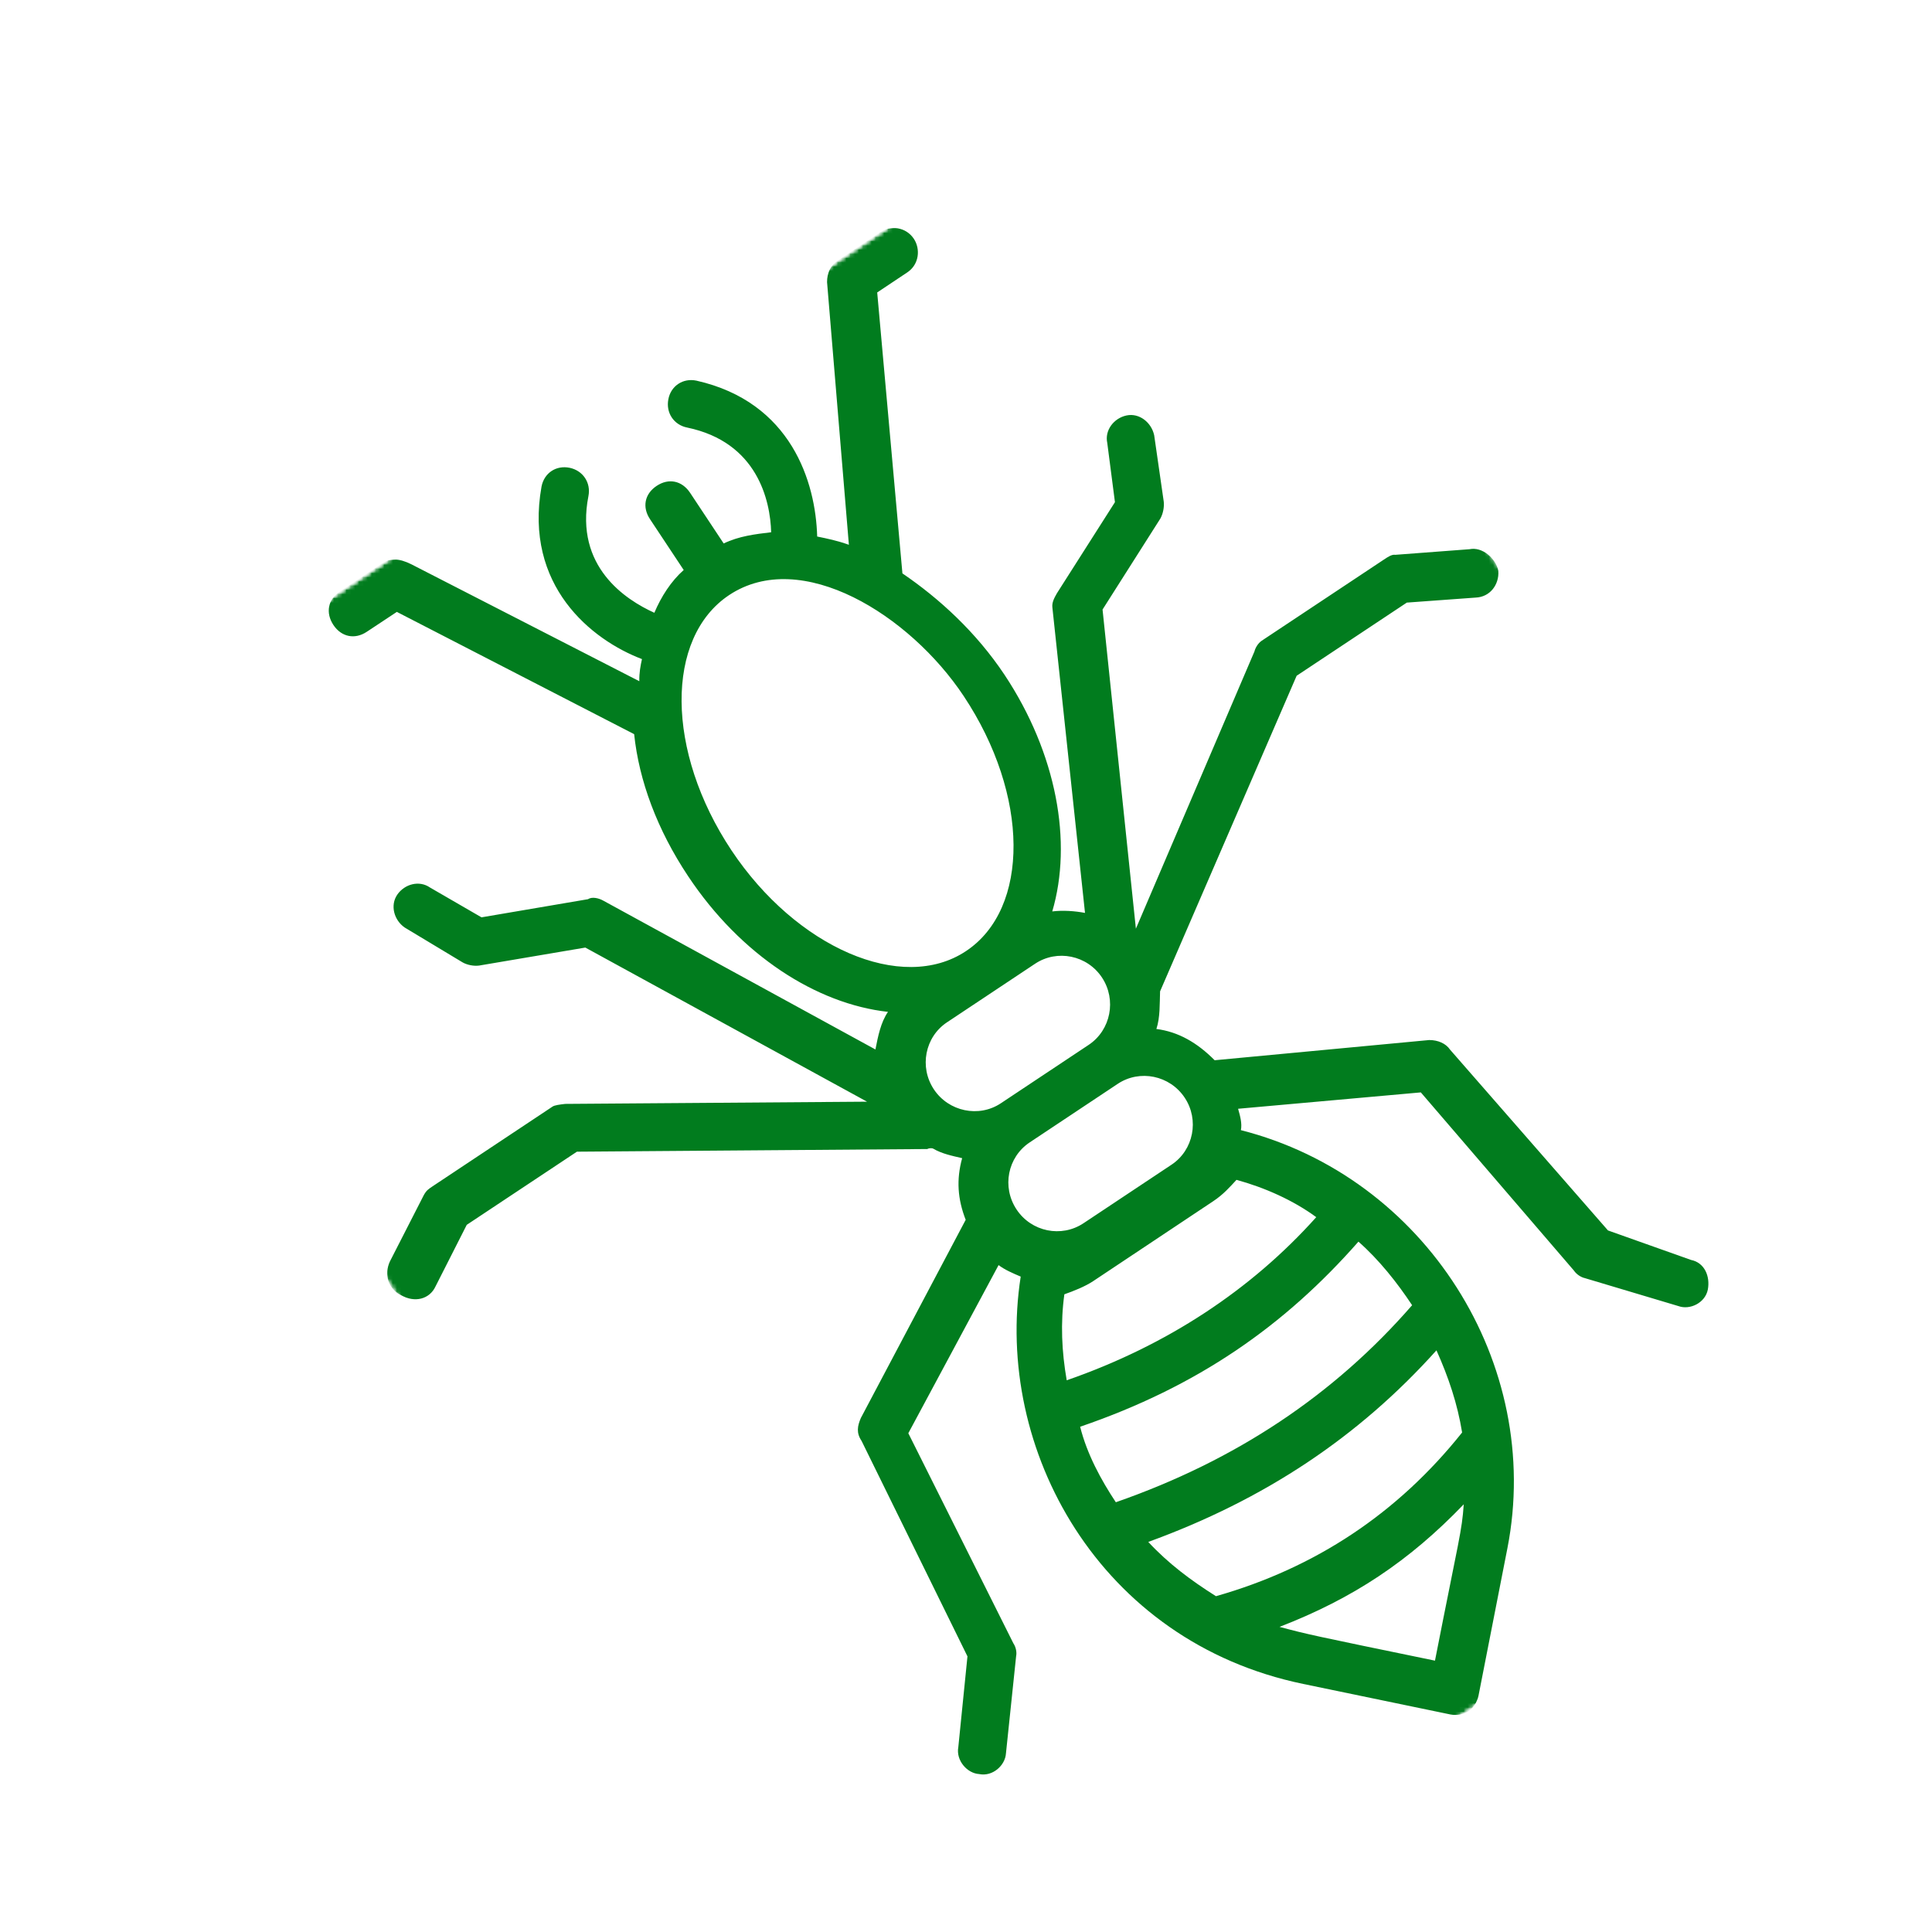 <?xml version="1.0" encoding="UTF-8"?>
<svg xmlns="http://www.w3.org/2000/svg" width="460" height="460" viewBox="0 0 460 460" fill="none">
  <g clip-path="url(#clip0_14_56)">
    <mask id="mask0_14_56" style="mask-type:luminance" maskUnits="userSpaceOnUse" x="72" y="50" width="342" height="378">
      <path d="M72.4 50H414V427.558H72.4V50Z" fill="white"></path>
    </mask>
    <g mask="url(#mask0_14_56)">
      <mask id="mask1_14_56" style="mask-type:luminance" maskUnits="userSpaceOnUse" x="12" y="11" width="470" height="485">
        <path d="M12.002 186.633L275.857 11.163L481.21 319.965L217.355 495.436L12.002 186.633Z" fill="white"></path>
      </mask>
      <g mask="url(#mask1_14_56)">
        <mask id="mask2_14_56" style="mask-type:luminance" maskUnits="userSpaceOnUse" x="12" y="11" width="470" height="485">
          <path d="M12.002 186.633L275.857 11.163L481.21 319.965L217.355 495.436L12.002 186.633Z" fill="white"></path>
        </mask>
        <g mask="url(#mask2_14_56)">
          <mask id="mask3_14_56" style="mask-type:luminance" maskUnits="userSpaceOnUse" x="13" y="10" width="470" height="485">
            <path d="M13.055 185.931L276.911 10.495L482.229 319.263L218.409 494.733L13.055 185.931Z" fill="white"></path>
          </mask>
          <g mask="url(#mask3_14_56)">
            <mask id="mask4_14_56" style="mask-type:luminance" maskUnits="userSpaceOnUse" x="13" y="11" width="468" height="484">
              <path d="M13.055 185.931L274.804 11.865L480.157 320.668L218.409 494.733L13.055 185.931Z" fill="white"></path>
            </mask>
            <g mask="url(#mask4_14_56)">
              <path d="M238.284 262.692C233.052 266.169 225.853 264.659 222.342 259.357C218.83 254.054 220.235 246.891 225.467 243.414L246.431 229.474C251.698 225.962 258.861 227.437 262.373 232.739C265.885 238.042 264.48 245.24 259.248 248.752L238.284 262.692ZM282.073 261.358C285.584 266.625 284.179 273.824 278.947 277.3L257.984 291.241C252.716 294.753 245.553 293.278 242.041 287.975C238.495 282.638 239.899 275.51 245.167 271.998L266.13 258.057C271.362 254.581 278.526 256.021 282.073 261.358ZM341.663 395.393C312.166 389.318 311.359 389.142 304.652 387.351C322.174 380.574 335.518 371.69 348.51 358.171C348.054 364.737 347.457 365.861 341.663 395.393ZM253.98 328.639C252.787 321.756 252.471 315.049 253.419 308.167C255.631 307.394 258.37 306.305 260.266 305.041L288.85 286.009C291.238 284.429 292.783 282.673 294.398 280.917C301.105 282.743 307.952 285.798 313.395 289.801C297.98 307.008 277.964 320.316 253.98 328.639ZM336.22 310.765C317.539 332.22 294.187 347.741 265.674 357.679C262.162 352.377 258.826 346.267 257.176 339.7C285.198 330.114 305.81 315.681 323.438 295.63C328.389 299.985 332.709 305.463 336.22 310.765ZM348.124 341.069C332.779 360.313 313.22 373.305 289.517 380.047C283.618 376.325 278.175 372.287 273.399 367.125C301.035 357.082 323.438 342.193 342.014 321.51C344.894 327.936 347 334.187 348.124 341.069ZM174.164 202.47C158.467 178.873 158.362 151.834 173.602 141.686C190.773 130.273 216.618 146.426 229.435 165.704C245.131 189.302 245.237 216.34 229.997 226.454C214.757 236.602 189.579 225.611 174.164 202.47ZM349.88 130.765L332.217 132.099C331.409 131.959 330.461 132.591 329.513 133.223L300.438 152.536C299.49 153.168 298.858 154.327 298.682 155.1L270.449 221.116L262.513 145.127L276.279 123.461C276.911 122.337 277.227 120.722 277.086 119.458L274.804 103.621C274.137 100.566 271.257 98.283 268.237 98.915C265.217 99.547 262.97 102.427 263.637 105.482L265.463 119.563L251.663 141.229C251.031 142.353 250.399 143.441 250.574 144.706L258.335 217.359C255.947 216.902 253.067 216.692 250.539 217.008C255.385 200.574 251.628 179.434 239.162 160.648C232.42 150.535 223.641 142.493 214.862 136.524L208.858 69.629L216.021 64.854C218.865 62.958 219.181 59.306 217.601 56.883C215.67 53.968 211.983 53.652 209.63 55.232L199.622 61.904C197.691 63.168 196.918 65.064 196.918 67.171L202.115 129.711C199.376 128.728 196.989 128.237 194.566 127.745C194.214 114.823 188.42 95.72 165.806 90.628C162.611 89.961 159.731 91.892 159.134 95.053C158.502 98.283 160.434 101.163 163.594 101.795C180.344 105.271 183.399 119.177 183.61 126.727C179.782 127.183 175.955 127.64 172.303 129.395L164.296 117.316C162.365 114.436 159.205 113.769 156.325 115.7C153.481 117.597 152.849 120.757 154.78 123.637L162.786 135.716C159.767 138.385 157.414 142.072 155.799 145.9C148.951 142.809 136.801 134.908 140.102 118.123C140.734 114.928 138.803 112.049 135.642 111.381C132.412 110.714 129.568 112.61 128.935 115.841C124.722 139.473 140.839 152.361 152.849 156.926C152.498 158.541 152.182 160.121 152.217 162.193L97.929 134.347C94.944 132.872 92.872 132.872 90.941 134.136L80.933 140.808C78.089 142.704 77.457 145.9 79.388 148.814C81.284 151.658 84.48 152.326 87.324 150.429L94.487 145.689L150.988 174.799C152.147 185.861 156.466 197.554 163.84 208.615C176.341 227.437 194.39 239.025 211.421 240.921C209.7 243.449 209.068 246.645 208.436 249.875L143.649 214.444C142.525 213.812 140.945 213.461 139.997 214.093L114.644 218.412L102.388 211.319C99.825 209.528 96.349 210.476 94.593 213.005C92.837 215.568 93.82 219.079 96.349 220.835L110.114 229.122C111.202 229.754 112.818 230.071 114.082 229.895L139.365 225.611L206.435 262.306L134.589 262.833C133.325 262.973 132.026 263.149 131.569 263.465L102.985 282.462C102.002 283.129 101.546 283.41 100.914 284.534L92.837 300.336C91.433 303.356 92.381 306.867 95.436 308.342C98.736 310.274 102.283 309.325 103.688 306.305L111.132 291.627L137.363 274.21L220.797 273.578C220.797 273.578 221.253 273.262 222.096 273.438C224.308 274.737 226.696 275.193 229.084 275.755C227.679 280.847 227.995 285.482 229.927 290.433L204.96 337.628C204.152 339.524 203.836 341.14 205.135 343.071L230.348 394.374L228.171 415.97C227.574 419.166 230.278 422.221 233.122 422.396C236.353 423.063 239.337 420.324 239.513 417.48L241.936 394.304C242.112 393.496 241.936 392.232 241.269 391.249L216.267 341.245L237.757 301.214C239.232 302.337 241.128 303.145 243.025 303.953C236.634 345.002 261.706 390.898 310.305 400.941L345.35 408.21C346.965 408.526 348.721 408.069 349.669 407.437C350.617 406.805 351.706 405.33 352.022 403.75L358.905 368.635C367.508 324.706 339.31 280.25 295.451 269.083C295.767 267.503 295.276 265.712 294.784 263.992L338.292 260.094L374.741 302.513C375.374 303.461 376.497 304.128 377.305 304.304L399.638 310.976C402.342 311.959 405.994 310.238 406.626 307.043C407.223 303.847 405.818 300.617 402.623 299.985L382.853 292.962L345.245 249.911C344.261 248.436 342.365 247.628 340.293 247.628L289.201 252.439C285.057 248.26 280.563 245.662 275.33 244.994C276.243 242.255 276.103 238.92 276.208 236.04L308.725 160.894L334.956 143.477L351.355 142.283C354.726 142.142 356.938 139.298 356.762 135.927C356.095 132.872 352.9 130.133 349.88 130.765Z" fill="#017C1E"></path>
            </g>
          </g>
        </g>
      </g>
    </g>
  </g>
  <defs>
    <clipPath id="clip0_14_56">
      <rect width="460" height="460" fill="white"></rect>
    </clipPath>
  </defs>
</svg>
